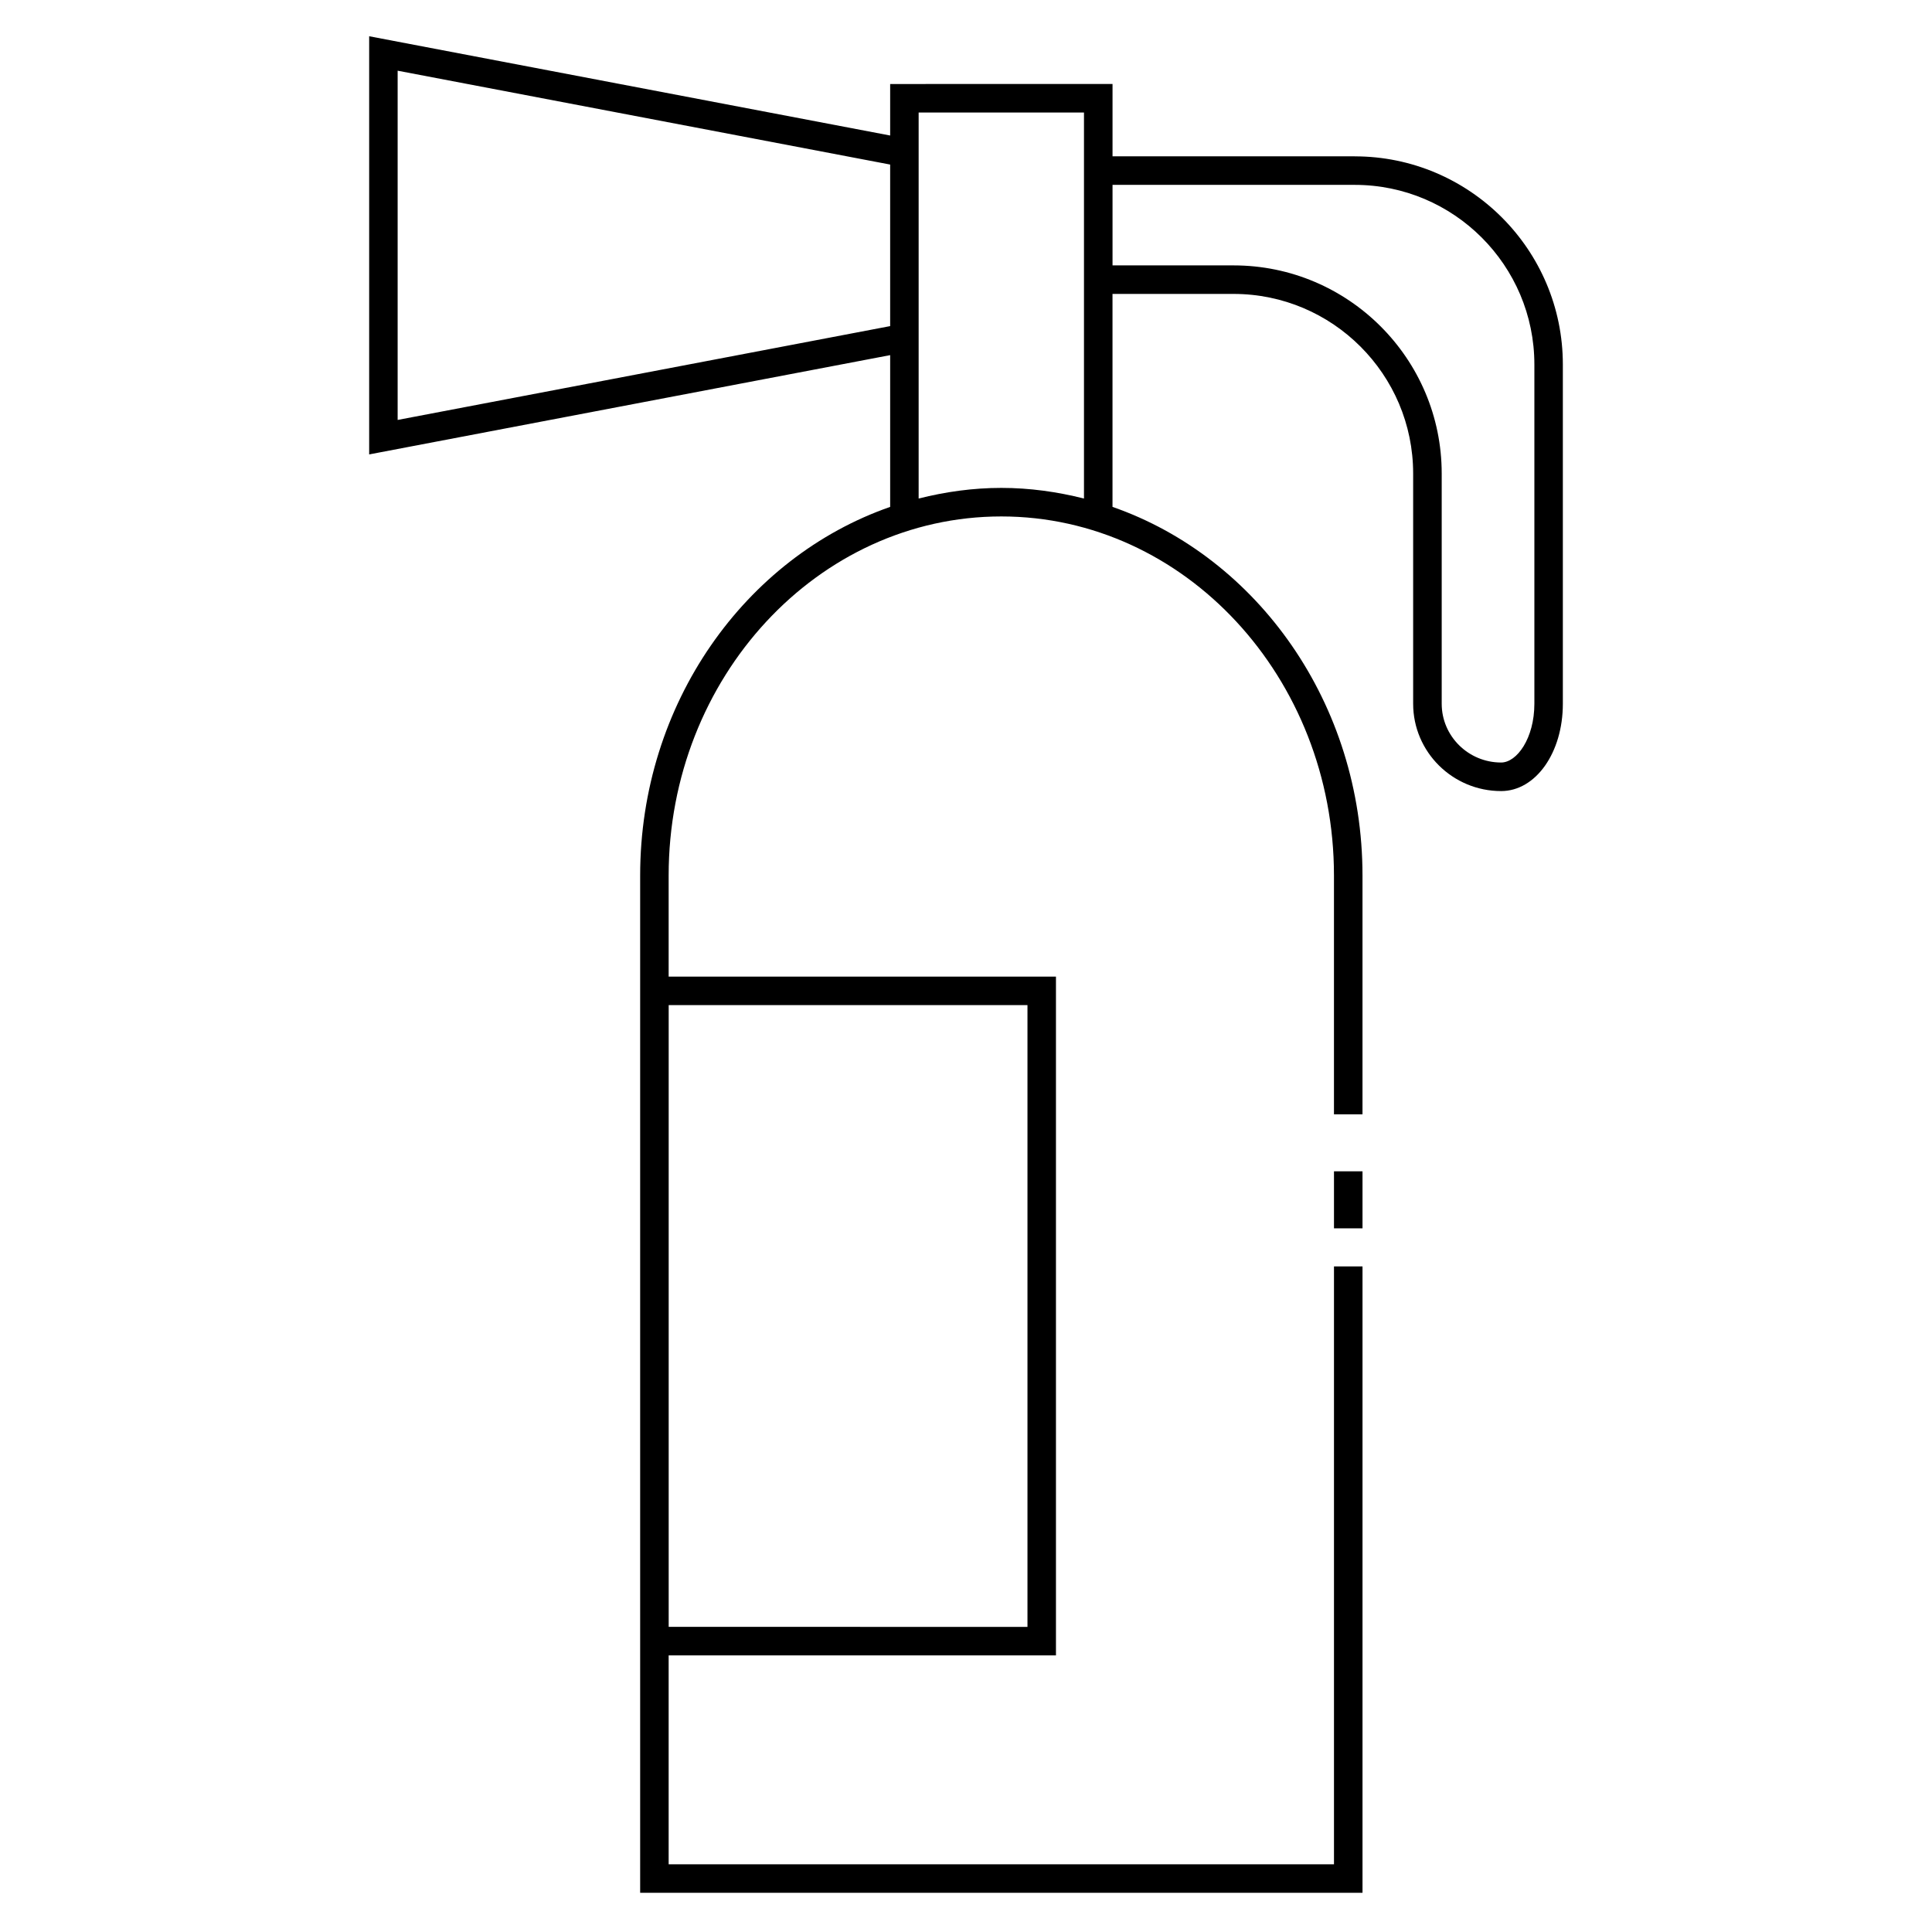 <?xml version="1.0" encoding="UTF-8"?>
<!-- Uploaded to: ICON Repo, www.iconrepo.com, Generator: ICON Repo Mixer Tools -->
<svg fill="#000000" width="800px" height="800px" version="1.1" viewBox="144 144 512 512" xmlns="http://www.w3.org/2000/svg">
 <g>
  <path d="m503.02 185.43h-64.188v-19.172l-58.93 0.004v13.652l-138.07-26.309v110.82l138.07-26.312v40.219c-38.398 13.371-66.254 52.078-66.254 97.68v269.6h191.43v-166h-7.559v158.44h-176.32v-55.352h102.64v-179.89h-102.64v-26.793c0-52.473 39.551-95.156 88.156-95.156 48.613 0 88.16 42.688 88.16 95.156v63.293h7.559v-63.297c0-45.602-27.855-84.309-66.25-97.684v-56.438h32.082c26.242 0 47.594 21.352 47.594 47.602v61.012c0 12.758 10.453 23.137 23.312 23.137 9.168 0 16.359-10.16 16.359-23.137v-89.91c0-30.418-24.742-55.16-55.16-55.16zm-86.73 224.93v164.78l-95.082-0.004v-164.77zm-166.91-155.07v-92.555l130.52 24.875v42.812zm159.98 18.008c-7.547 0-14.863 1.043-21.91 2.82v-102.3h43.816v102.3c-7.043-1.777-14.359-2.82-21.906-2.82zm132.46 72.777c-8.691 0-15.754-6.988-15.754-15.578v-61.008c0-30.414-24.742-55.156-55.152-55.156h-32.082v-21.34h64.191c26.25 0 47.602 21.352 47.602 47.602v89.91c-0.004 9.172-4.641 15.57-8.805 15.57z"/>
  <path d="m497.52 454.41h7.559v15.113h-7.559z"/>
 </g>
</svg>